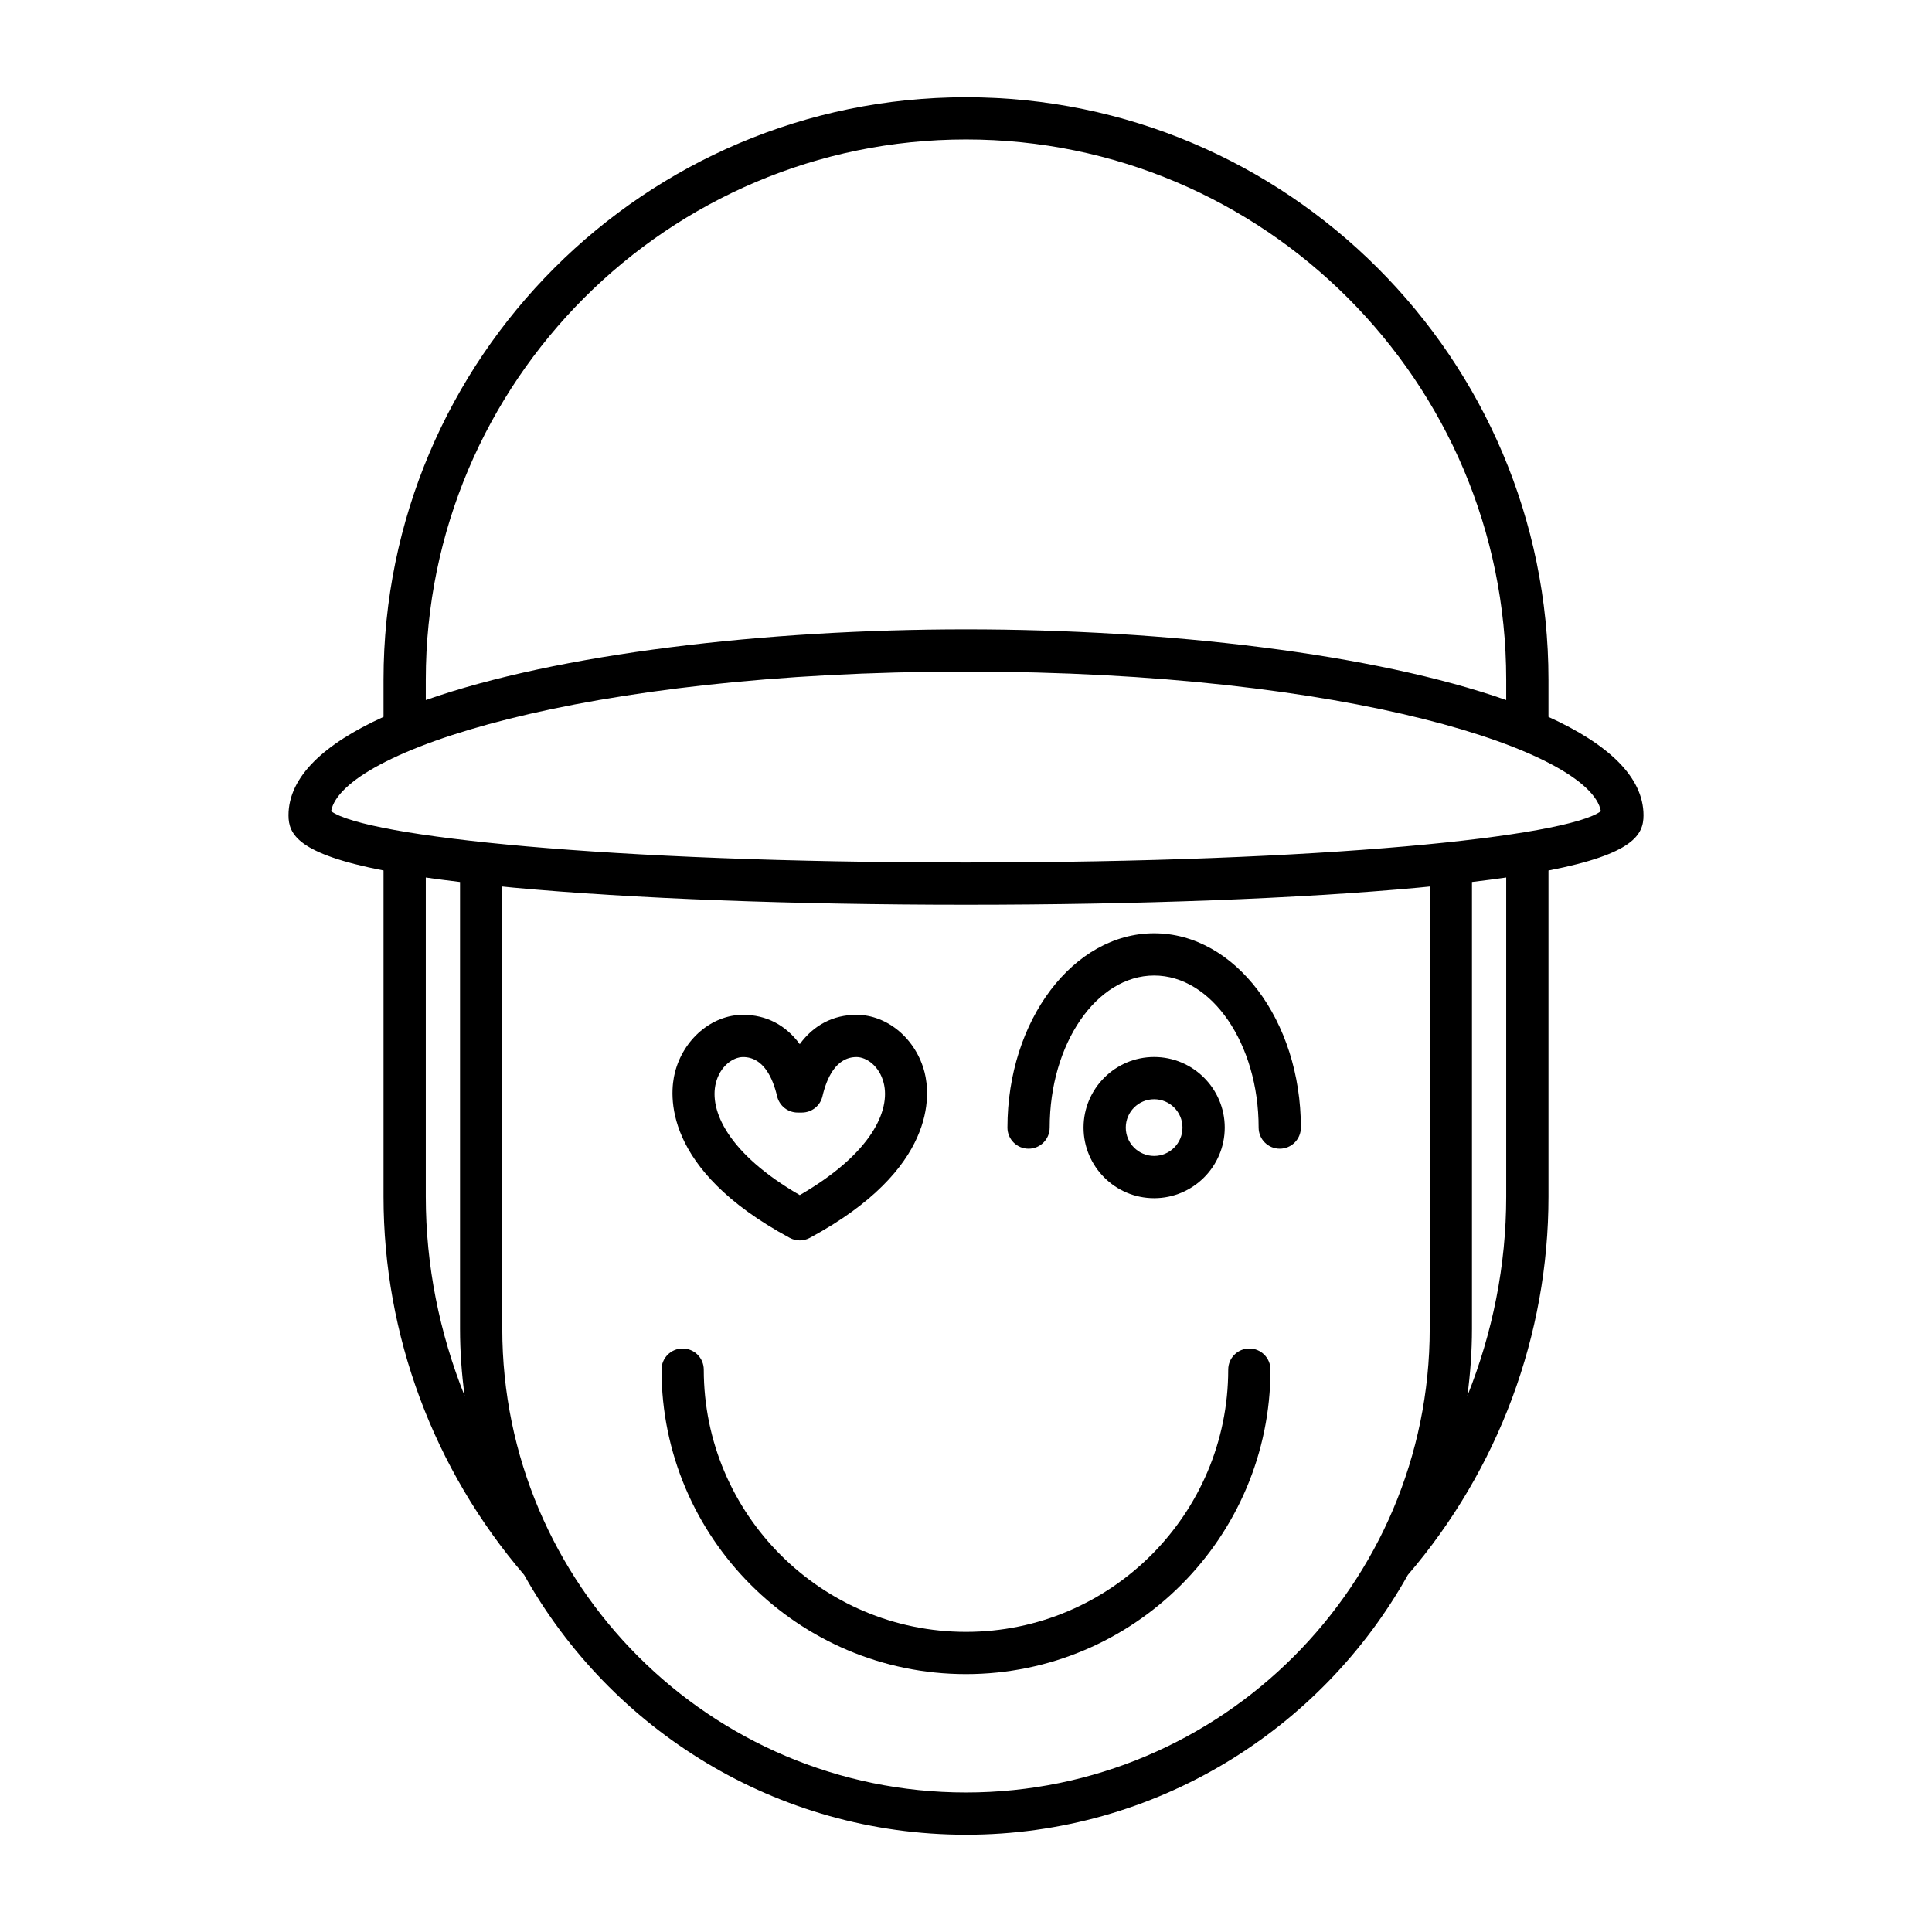 <?xml version="1.0" encoding="UTF-8"?>
<!-- Uploaded to: ICON Repo, www.iconrepo.com, Generator: ICON Repo Mixer Tools -->
<svg fill="#000000" width="800px" height="800px" version="1.1" viewBox="144 144 512 512" xmlns="http://www.w3.org/2000/svg">
 <g>
  <path d="m554.36 333.98v-9.863c0-85.109-69.246-154.35-154.36-154.35-85.113 0-154.36 69.242-154.36 154.35v9.863c-15.703 7.137-25.184 15.855-25.184 26.09 0 5.039 2.543 10.215 25.184 14.617v86.434c0 36.703 13.246 72.242 37.262 100.24 22.953 41.043 66.824 68.863 117.1 68.863 50.266 0 94.133-27.816 117.09-68.848 24.023-28.004 37.27-63.555 37.27-100.25v-86.434c22.645-4.402 25.184-9.578 25.184-14.617 0-10.23-9.48-18.949-25.184-26.09zm-297.52-9.863c0-78.938 64.223-143.16 143.16-143.16 78.938 0 143.16 64.219 143.16 143.16v5.406c-34.922-12.293-90.039-18.738-143.16-18.738s-108.24 6.445-143.16 18.738zm0 137.01v-84.574c2.801 0.402 5.832 0.797 9.074 1.184v118.41c0 6.027 0.438 11.949 1.215 17.77-6.68-16.699-10.289-34.574-10.289-52.785zm266.05 35.012c0 67.766-55.125 122.89-122.89 122.89s-122.89-55.125-122.89-122.89v-117.2c0.953 0.094 1.805 0.188 2.789 0.281 31.711 2.93 74.367 4.547 120.1 4.547s88.391-1.617 120.1-4.547c0.984-0.09 1.836-0.188 2.789-0.281zm20.27-35.012c0 18.211-3.609 36.086-10.289 52.785 0.773-5.82 1.215-11.742 1.215-17.77v-118.41c3.242-0.387 6.273-0.781 9.074-1.184zm-143.16-88.559c-95.012 0-159.09-6.824-168.25-13.59 2.836-15.809 66.32-36.996 168.25-36.996 101.93 0 165.41 21.188 168.25 37-9.16 6.766-73.242 13.586-168.25 13.586z"/>
  <path d="m475.09 501.37c-3.094 0-5.598 2.504-5.598 5.598 0 38.316-31.176 69.492-69.492 69.492-38.316 0.004-69.492-31.176-69.492-69.492 0-3.094-2.504-5.598-5.598-5.598s-5.598 2.504-5.598 5.598c0 44.492 36.195 80.688 80.688 80.688s80.688-36.195 80.688-80.688c0-3.094-2.504-5.598-5.598-5.598z"/>
  <path d="m353.29 472.05c0.832 0.449 1.742 0.672 2.656 0.672 0.914 0 1.824-0.223 2.656-0.672 33.895-18.27 31.867-38.148 30.438-43.801-2.242-8.879-9.836-15.316-18.055-15.316-6.188 0-11.355 2.738-15.039 7.773-3.691-5.035-8.852-7.773-15.035-7.773-8.223 0-15.816 6.441-18.055 15.316-1.426 5.652-3.453 25.531 30.434 43.801zm-19.574-41.062c1.121-4.457 4.547-6.859 7.199-6.859 5.457 0 7.914 5.648 9.027 10.387 0.59 2.531 2.848 4.324 5.449 4.324h1.121c2.602 0 4.867-1.793 5.449-4.328 1.105-4.734 3.562-10.383 9.027-10.383 2.652 0 6.078 2.406 7.199 6.859 1.832 7.242-3.16 18.703-22.238 29.723-19.074-11.02-24.066-22.477-22.234-29.723z"/>
  <path d="m449.86 391.33c-21.441 0-38.879 23.098-38.879 51.492 0 3.094 2.504 5.598 5.598 5.598s5.598-2.504 5.598-5.598c0-22.215 12.422-40.297 27.684-40.297 15.27 0 27.688 18.078 27.688 40.297 0 3.094 2.504 5.598 5.598 5.598s5.598-2.504 5.598-5.598c0.004-28.395-17.441-51.492-38.883-51.492z"/>
  <path d="m468.57 442.82c0-10.316-8.398-18.707-18.711-18.707-10.316 0-18.707 8.391-18.707 18.707 0 10.316 8.391 18.711 18.707 18.711 10.312 0 18.711-8.395 18.711-18.711zm-26.227 0c0-4.144 3.367-7.512 7.512-7.512s7.516 3.367 7.516 7.512-3.371 7.516-7.516 7.516-7.512-3.371-7.512-7.516z"/>
 </g>
</svg>